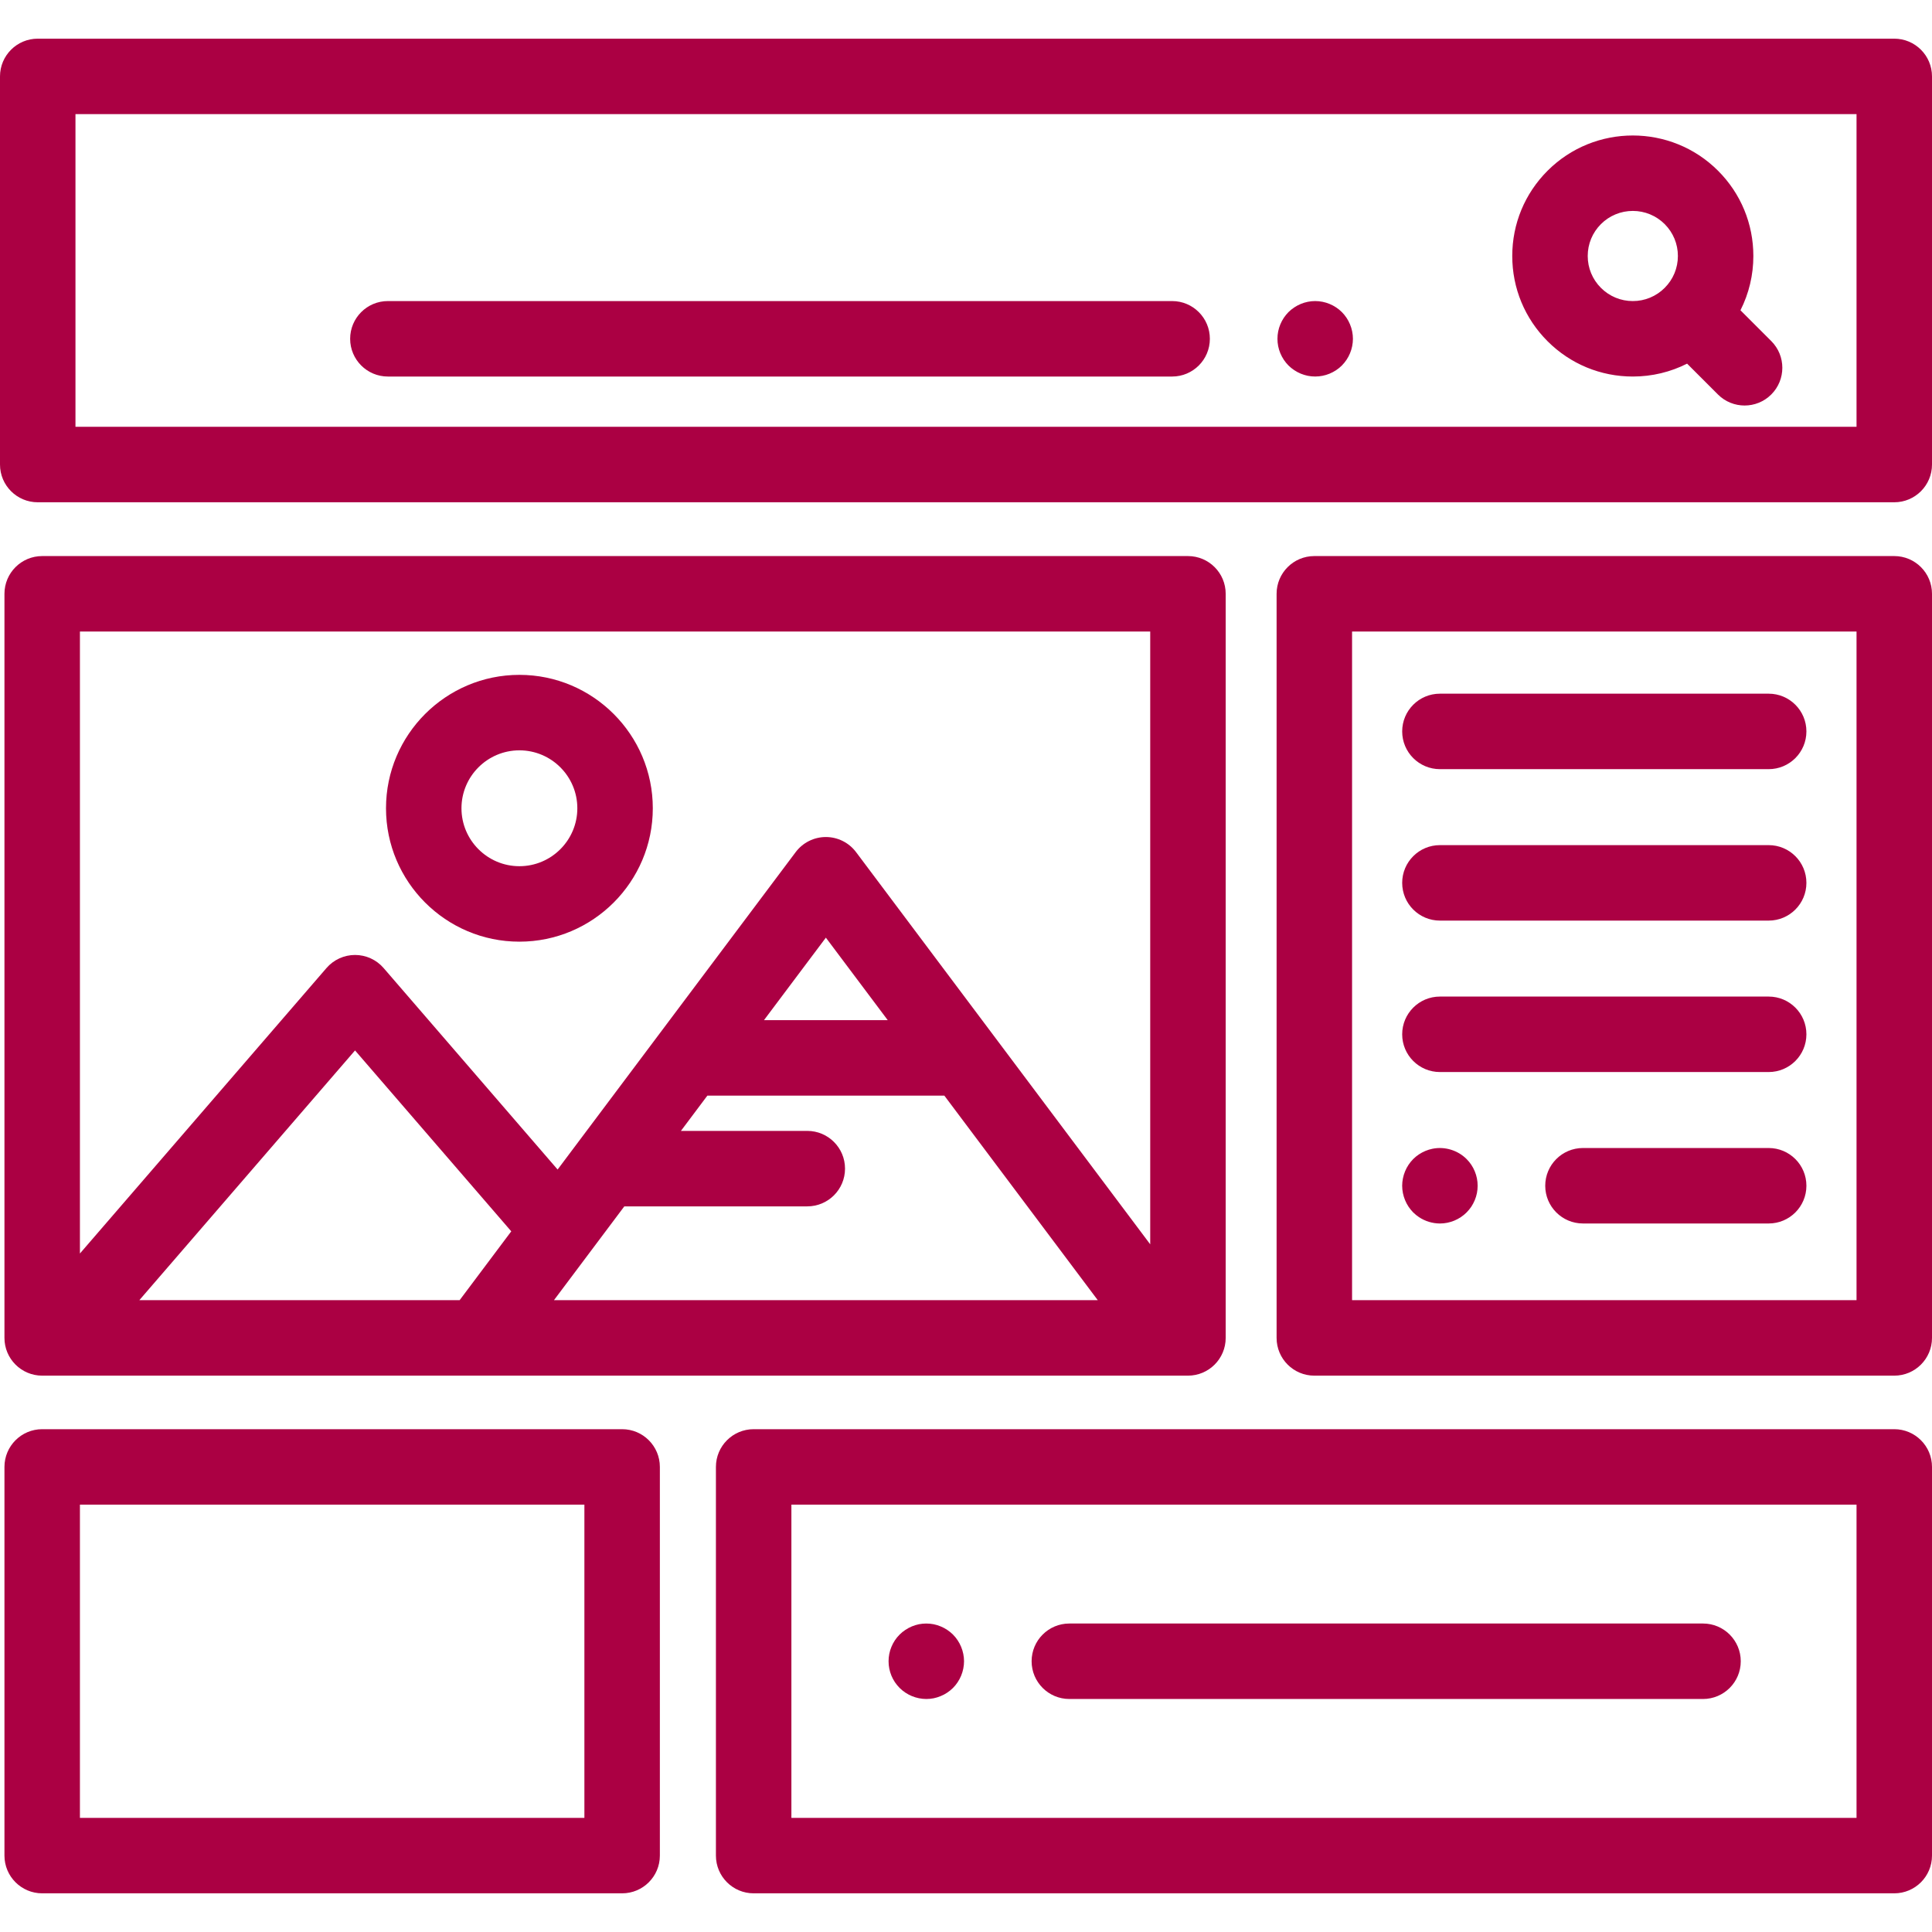 <svg width="512" height="512" viewBox="0 0 512 512" fill="none" xmlns="http://www.w3.org/2000/svg">
<g clip-path="url(#clip0_44_2)">
<path d="M502 10.249H10C4.477 10.249 0 14.727 0 20.249V123.108C0 128.63 4.477 133.108 10 133.108H502C507.523 133.108 512 128.63 512 123.108V20.249C512 14.727 507.523 10.249 502 10.249ZM492 113.108H20V30.249H492V113.108Z" fill="#AB0043"/>
<path d="M469.408 90.394L461.241 82.227C463.495 77.766 464.665 72.837 464.657 67.839C464.657 59.306 461.334 51.282 455.3 45.248C442.844 32.793 422.577 32.792 410.12 45.248C404.086 51.282 400.763 59.306 400.763 67.839C400.763 76.372 404.087 84.396 410.12 90.429C416.155 96.463 424.178 99.786 432.711 99.786C437.794 99.786 442.691 98.598 447.099 96.37L455.266 104.537C457.219 106.489 459.778 107.466 462.337 107.466C464.896 107.466 467.456 106.489 469.408 104.537C473.313 100.632 473.313 94.3 469.408 90.394ZM441.159 76.286C440.053 77.399 438.736 78.281 437.286 78.882C435.836 79.483 434.281 79.79 432.711 79.786C431.142 79.79 429.587 79.483 428.137 78.882C426.687 78.281 425.37 77.399 424.263 76.286C422.007 74.029 420.763 71.03 420.763 67.839C420.763 64.648 422.007 61.647 424.263 59.391C425.372 58.281 426.689 57.401 428.139 56.802C429.589 56.202 431.143 55.895 432.711 55.898C434.28 55.895 435.834 56.202 437.284 56.802C438.734 57.401 440.051 58.281 441.159 59.391C443.415 61.648 444.659 64.648 444.659 67.839C444.659 71.03 443.416 74.03 441.159 76.286ZM358.34 87.831C358.079 86.546 357.573 85.324 356.85 84.231C356.49 83.691 356.07 83.171 355.61 82.711C355.147 82.246 354.637 81.831 354.09 81.471C353.545 81.108 352.965 80.799 352.36 80.551C351.76 80.301 351.13 80.111 350.49 79.981C349.199 79.721 347.87 79.721 346.58 79.981C345.94 80.111 345.31 80.301 344.71 80.551C344.11 80.801 343.53 81.111 342.99 81.471C342.44 81.831 341.93 82.251 341.46 82.711C341 83.171 340.59 83.69 340.22 84.231C339.86 84.771 339.55 85.361 339.3 85.961C339.05 86.561 338.86 87.19 338.73 87.831C338.6 88.48 338.54 89.131 338.54 89.791C338.54 90.44 338.6 91.091 338.73 91.741C338.86 92.381 339.05 93.011 339.3 93.61C339.55 94.211 339.86 94.791 340.22 95.34C340.59 95.88 341 96.4 341.46 96.86C341.93 97.32 342.44 97.741 342.99 98.1C343.53 98.46 344.11 98.77 344.71 99.02C345.32 99.27 345.95 99.46 346.58 99.59C347.23 99.72 347.89 99.78 348.54 99.78C349.851 99.781 351.149 99.523 352.36 99.02C352.96 98.77 353.55 98.46 354.09 98.1C354.64 97.741 355.15 97.32 355.61 96.86C357.477 94.98 358.529 92.44 358.54 89.791C358.54 89.131 358.47 88.48 358.34 87.831ZM310.626 79.786H102.794C97.271 79.786 92.794 84.264 92.794 89.786C92.794 95.308 97.271 99.786 102.794 99.786H310.626C316.149 99.786 320.626 95.308 320.626 89.786C320.626 84.264 316.149 79.786 310.626 79.786ZM314.82 147.364H11.181C5.658 147.364 1.181 151.842 1.181 157.364V354.562C1.181 360.085 5.658 364.562 11.181 364.562H314.82C320.343 364.562 324.82 360.084 324.82 354.562V157.364C324.82 151.842 320.343 147.364 314.82 147.364ZM121.806 344.561H36.925L94.09 278.375L135.49 326.315L121.806 344.561ZM146.805 344.561L165.451 319.7H213.94C219.463 319.7 223.94 315.222 223.94 309.7C223.94 304.178 219.463 299.7 213.94 299.7H180.452L187.468 290.346H250.257L290.922 344.561H146.805ZM202.467 270.346L218.862 248.487L235.257 270.346H202.467ZM304.82 329.759L226.862 225.819C225.93 224.578 224.723 223.57 223.334 222.876C221.945 222.182 220.414 221.821 218.862 221.821C217.31 221.821 215.779 222.182 214.39 222.876C213.002 223.57 211.794 224.578 210.862 225.819L147.772 309.938L101.659 256.538C100.72 255.451 99.558 254.579 98.252 253.982C96.946 253.384 95.527 253.075 94.091 253.075C92.654 253.075 91.235 253.384 89.929 253.982C88.623 254.579 87.462 255.451 86.523 256.538L21.181 332.191V167.363H304.82V329.759Z" fill="#AB0043"/>
<path d="M137.647 178.845C118.153 178.845 102.295 194.704 102.295 214.198C102.295 233.692 118.154 249.551 137.647 249.551C157.141 249.551 173 233.692 173 214.198C173 194.704 157.141 178.845 137.647 178.845ZM137.647 229.552C129.181 229.552 122.294 222.665 122.294 214.199C122.294 205.733 129.182 198.846 137.647 198.846C146.112 198.846 153 205.733 153 214.199C153 222.665 146.113 229.552 137.647 229.552ZM502 147.363H348.311C342.788 147.363 338.311 151.841 338.311 157.363V354.562C338.311 360.084 342.788 364.562 348.311 364.562H502C507.523 364.562 512 360.084 512 354.562V157.363C512 151.841 507.523 147.363 502 147.363ZM492 344.562H358.311V167.363H492V344.562Z" fill="#AB0043"/>
<path d="M468.717 183.834H381.594C376.071 183.834 371.594 188.312 371.594 193.834C371.594 199.356 376.071 203.834 381.594 203.834H468.717C474.24 203.834 478.717 199.356 478.717 193.834C478.717 188.312 474.24 183.834 468.717 183.834ZM468.717 223.968H381.594C376.071 223.968 371.594 228.446 371.594 233.968C371.594 239.49 376.071 243.968 381.594 243.968H468.717C474.24 243.968 478.717 239.49 478.717 233.968C478.717 228.446 474.24 223.968 468.717 223.968ZM468.717 264.102H381.594C376.071 264.102 371.594 268.58 371.594 274.102C371.594 279.624 376.071 284.102 381.594 284.102H468.717C474.24 284.102 478.717 279.624 478.717 274.102C478.717 268.58 474.24 264.102 468.717 264.102ZM391.399 312.28C391.269 311.639 391.079 311.009 390.829 310.41C390.579 309.809 390.27 309.229 389.91 308.68C389.54 308.14 389.13 307.62 388.66 307.16C386.34 304.84 382.89 303.769 379.64 304.43C378.354 304.688 377.131 305.194 376.04 305.92C375.5 306.28 374.98 306.7 374.52 307.16C373.593 308.091 372.859 309.195 372.36 310.41C372.11 311.01 371.92 311.639 371.79 312.28C371.66 312.929 371.59 313.58 371.59 314.229C371.594 315.544 371.856 316.845 372.36 318.06C372.86 319.274 373.594 320.378 374.52 321.31C374.98 321.77 375.5 322.19 376.04 322.55C377.687 323.646 379.621 324.233 381.6 324.24C384.23 324.24 386.8 323.17 388.66 321.309C389.12 320.849 389.54 320.33 389.91 319.789C390.27 319.239 390.579 318.659 390.829 318.059C391.079 317.459 391.269 316.83 391.399 316.189C391.529 315.54 391.589 314.889 391.589 314.229C391.589 313.58 391.529 312.929 391.399 312.28ZM468.717 304.235H419.503C413.98 304.235 409.503 308.713 409.503 314.235C409.503 319.757 413.98 324.235 419.503 324.235H468.717C474.24 324.235 478.717 319.757 478.717 314.235C478.717 308.713 474.24 304.235 468.717 304.235ZM164.87 378.75H11.181C5.658 378.75 1.181 383.228 1.181 388.75V491.751C1.181 497.273 5.658 501.751 11.181 501.751H164.87C170.393 501.751 174.87 497.273 174.87 491.751V388.75C174.87 383.228 170.393 378.75 164.87 378.75ZM154.87 481.751H21.181V398.75H154.87V481.751ZM502 378.75H199.727C194.204 378.75 189.727 383.228 189.727 388.75V491.751C189.727 497.273 194.204 501.751 199.727 501.751H502C507.523 501.751 512 497.273 512 491.751V388.75C512 383.228 507.523 378.75 502 378.75ZM492 481.751H209.727V398.75H492V481.751Z" fill="#AB0043"/>
<path d="M255.28 438.3C255.021 437.016 254.515 435.793 253.79 434.701C253.43 434.153 253.015 433.643 252.55 433.18C252.087 432.716 251.578 432.301 251.03 431.94C250.485 431.577 249.906 431.269 249.3 431.02C248.7 430.77 248.07 430.57 247.43 430.44C246.14 430.19 244.81 430.19 243.52 430.44C242.238 430.706 241.02 431.215 239.93 431.94C239.38 432.3 238.87 432.72 238.41 433.18C237.477 434.108 236.739 435.213 236.24 436.43C235.735 437.64 235.476 438.939 235.48 440.25C235.48 440.899 235.54 441.56 235.67 442.2C235.8 442.839 235.99 443.469 236.24 444.079C236.49 444.679 236.8 445.259 237.16 445.799C237.53 446.349 237.95 446.859 238.41 447.319C240.29 449.188 242.83 450.241 245.48 450.25C246.13 450.25 246.79 450.189 247.43 450.06C248.07 449.93 248.7 449.73 249.3 449.48C249.91 449.23 250.49 448.93 251.03 448.56C251.578 448.201 252.088 447.785 252.55 447.32C253.01 446.86 253.43 446.35 253.79 445.8C254.15 445.26 254.46 444.68 254.71 444.08C254.96 443.47 255.15 442.84 255.28 442.2C255.41 441.559 255.48 440.899 255.48 440.25C255.48 439.6 255.41 438.939 255.28 438.3ZM451.318 430.25H283.388C277.865 430.25 273.388 434.728 273.388 440.25C273.388 445.772 277.865 450.25 283.388 450.25H451.318C456.841 450.25 461.318 445.772 461.318 440.25C461.318 434.728 456.841 430.25 451.318 430.25Z" fill="#AB0043"/>
</g>
<defs>
<clipPath id="clip0_44_2">
<rect width="512" height="512" fill="white"/>
</clipPath>
</defs>
</svg>

